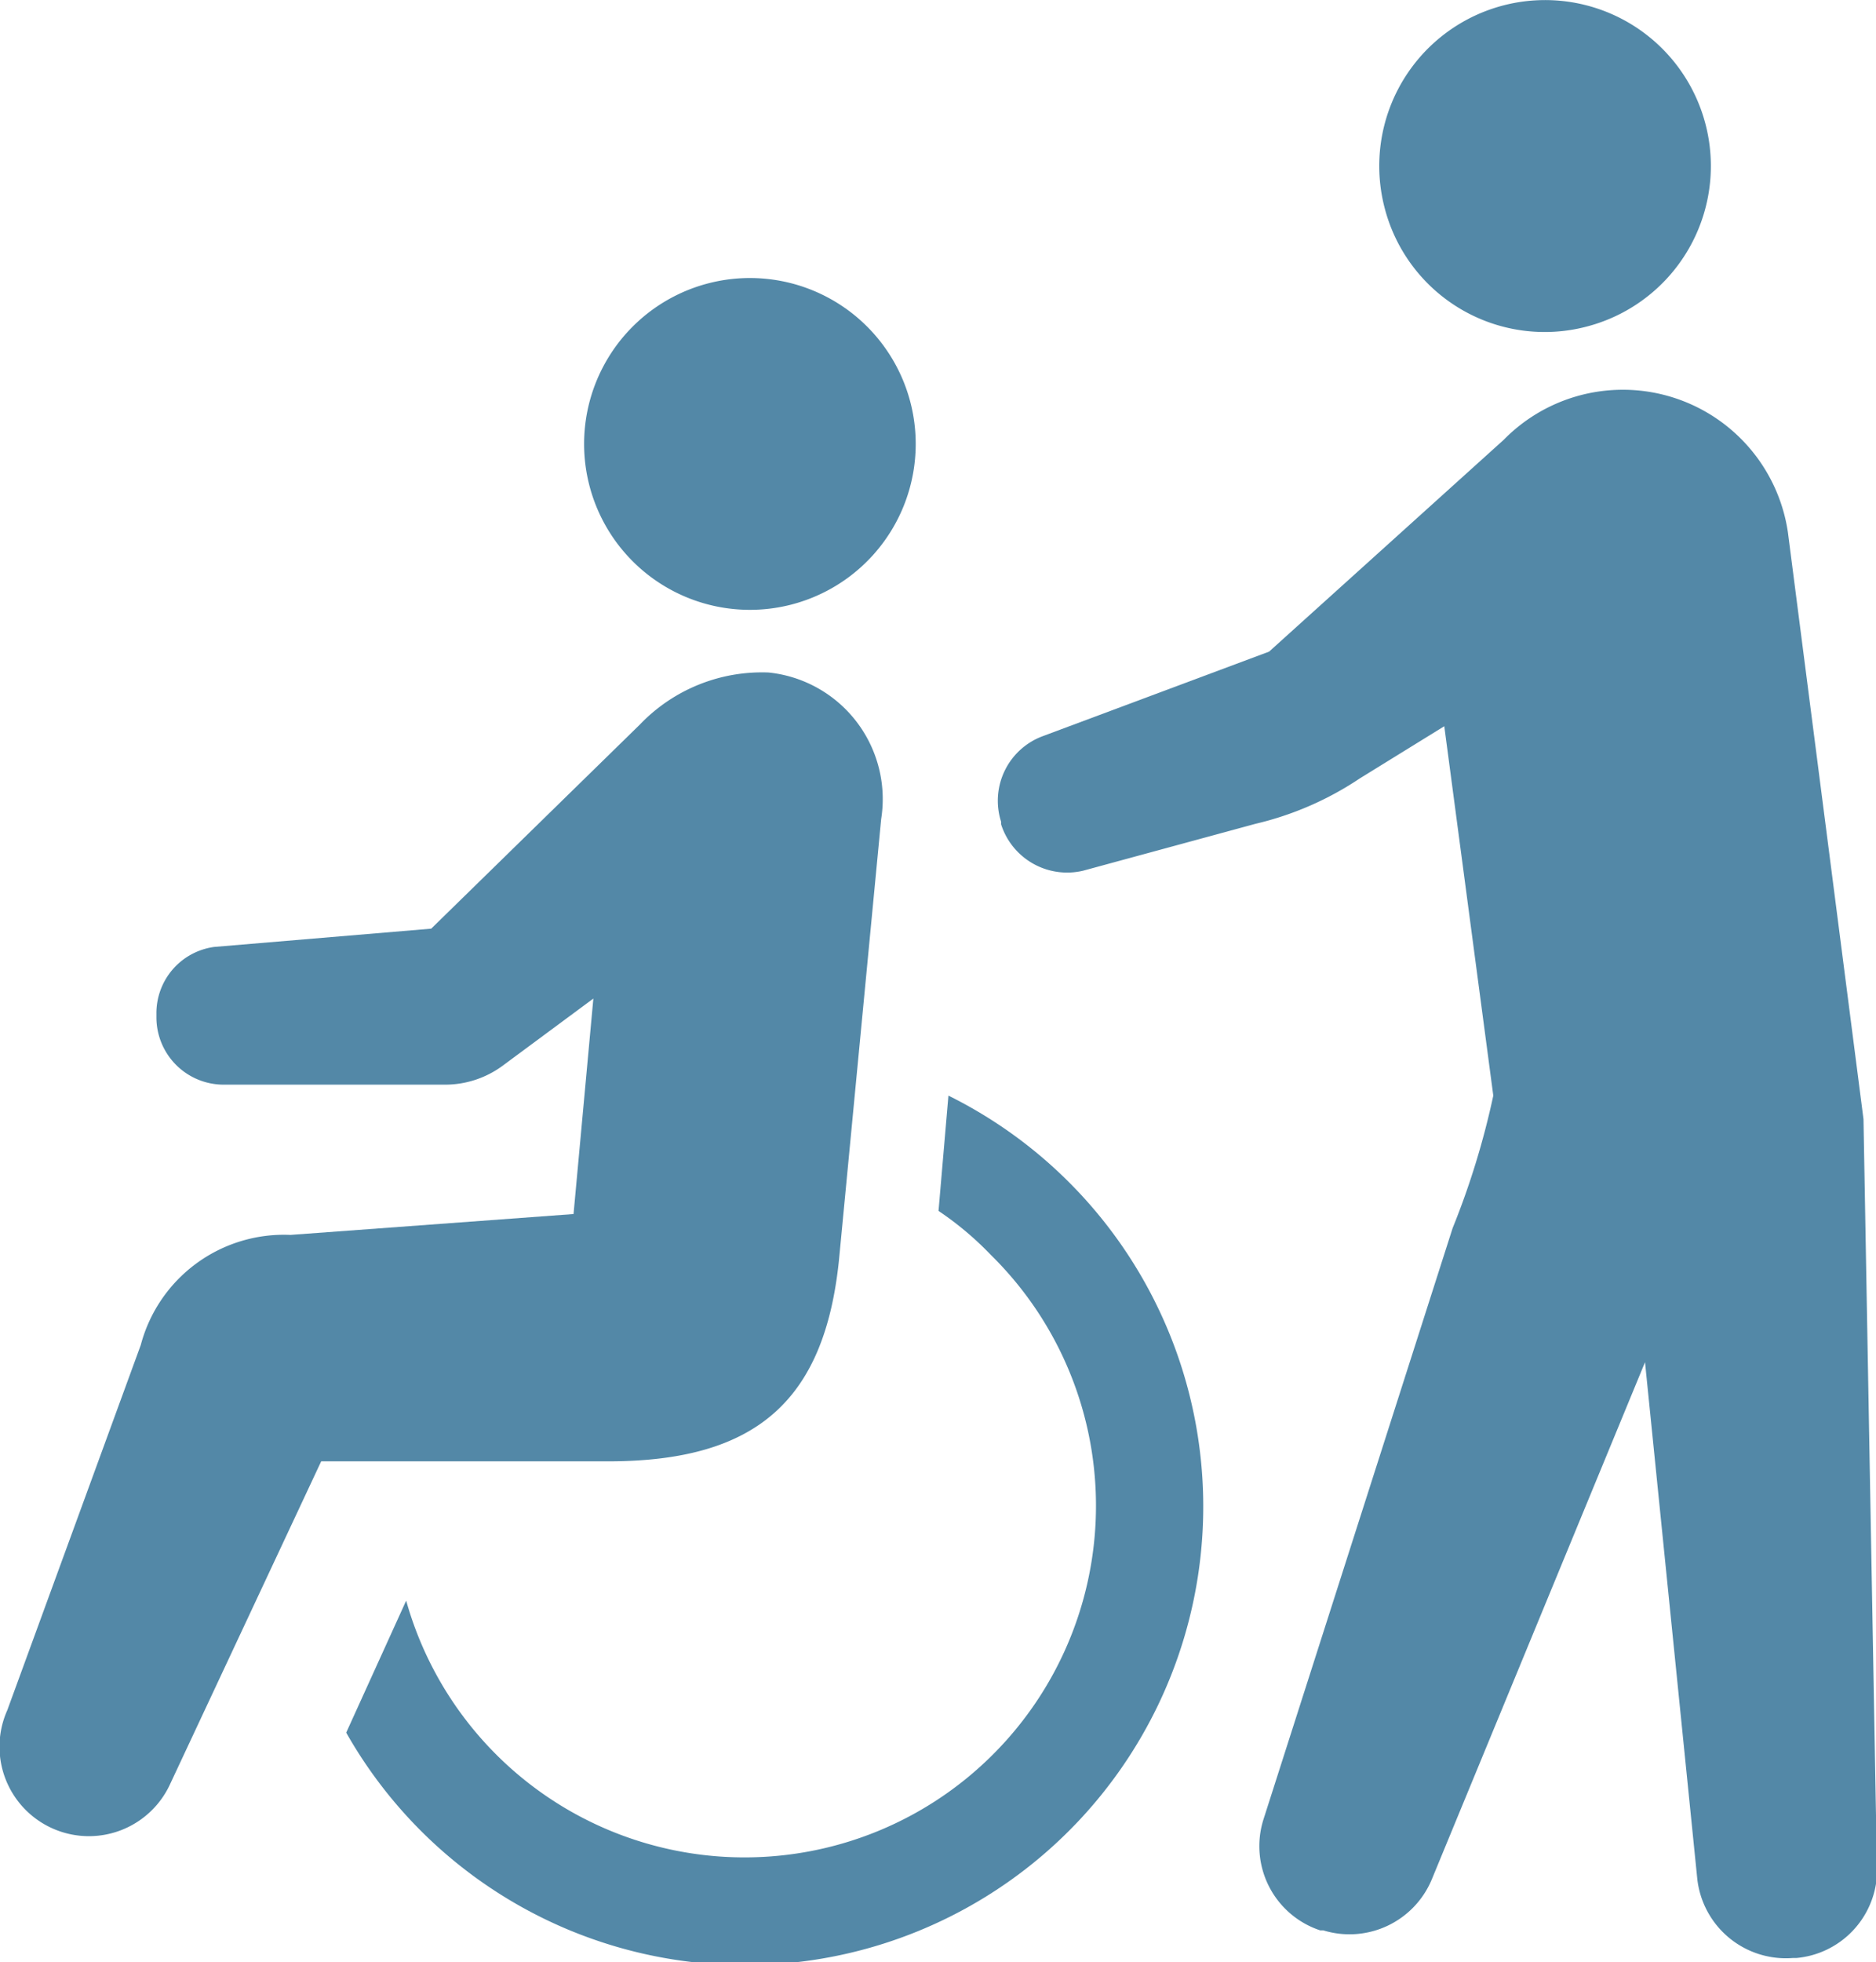 <svg xmlns="http://www.w3.org/2000/svg" viewBox="0 0 35.98 37.61"><defs><style>.cls-1{fill:#5388a7;}</style></defs><g id="レイヤー_2" data-name="レイヤー 2"><g id="アートボード2"><path class="cls-1" d="M15.17,11.59a3.18,3.18,0,1,0-3.87-2.3A3.18,3.18,0,0,0,15.17,11.59Z"/><path class="cls-1" d="M18.19,21,18,23.21a6.08,6.08,0,0,1,1,.84A6.74,6.74,0,1,1,7.79,30.68L6.64,33.21A8.79,8.79,0,1,0,18.19,21Z"/><path class="cls-1" d="M16.09,24.16l.81-8.46a2.44,2.44,0,0,0-2.16-2.81,3.24,3.24,0,0,0-2.47,1l-4,3.91-4.16.35A1.28,1.28,0,0,0,3,19.42v.08a1.29,1.29,0,0,0,1.29,1.29H8.53a1.86,1.86,0,0,0,1.12-.37l1.73-1.28L11,23.27l-5.43.4a2.84,2.84,0,0,0-2.87,2.11l-2.56,7a1.71,1.71,0,0,0,3.13,1.4l2.89-6.17H11.7C14.49,28,15.81,26.86,16.09,24.16Z"/><path class="cls-1" d="M30.43,6.26A3.18,3.18,0,1,0,26.56,4,3.17,3.17,0,0,0,30.43,6.26Z"/><path class="cls-1" d="M35.74,21.45,34.29,10.2a3.2,3.2,0,0,0-5.45-1.77l-4.5,4.06L20,14.11a1.32,1.32,0,0,0-.8,1.64v.05a1.33,1.33,0,0,0,1.57.89l3.31-.9a6.1,6.1,0,0,0,2-.87l1.62-1L28.64,21a15.33,15.33,0,0,1-.78,2.54L24.23,34.88A1.7,1.7,0,0,0,25.32,37l.06,0a1.71,1.71,0,0,0,2.09-1l4.08-9.89,1,9.88a1.71,1.71,0,0,0,1.83,1.54h.07A1.7,1.7,0,0,0,36,35.91Z"/></g></g></svg>
